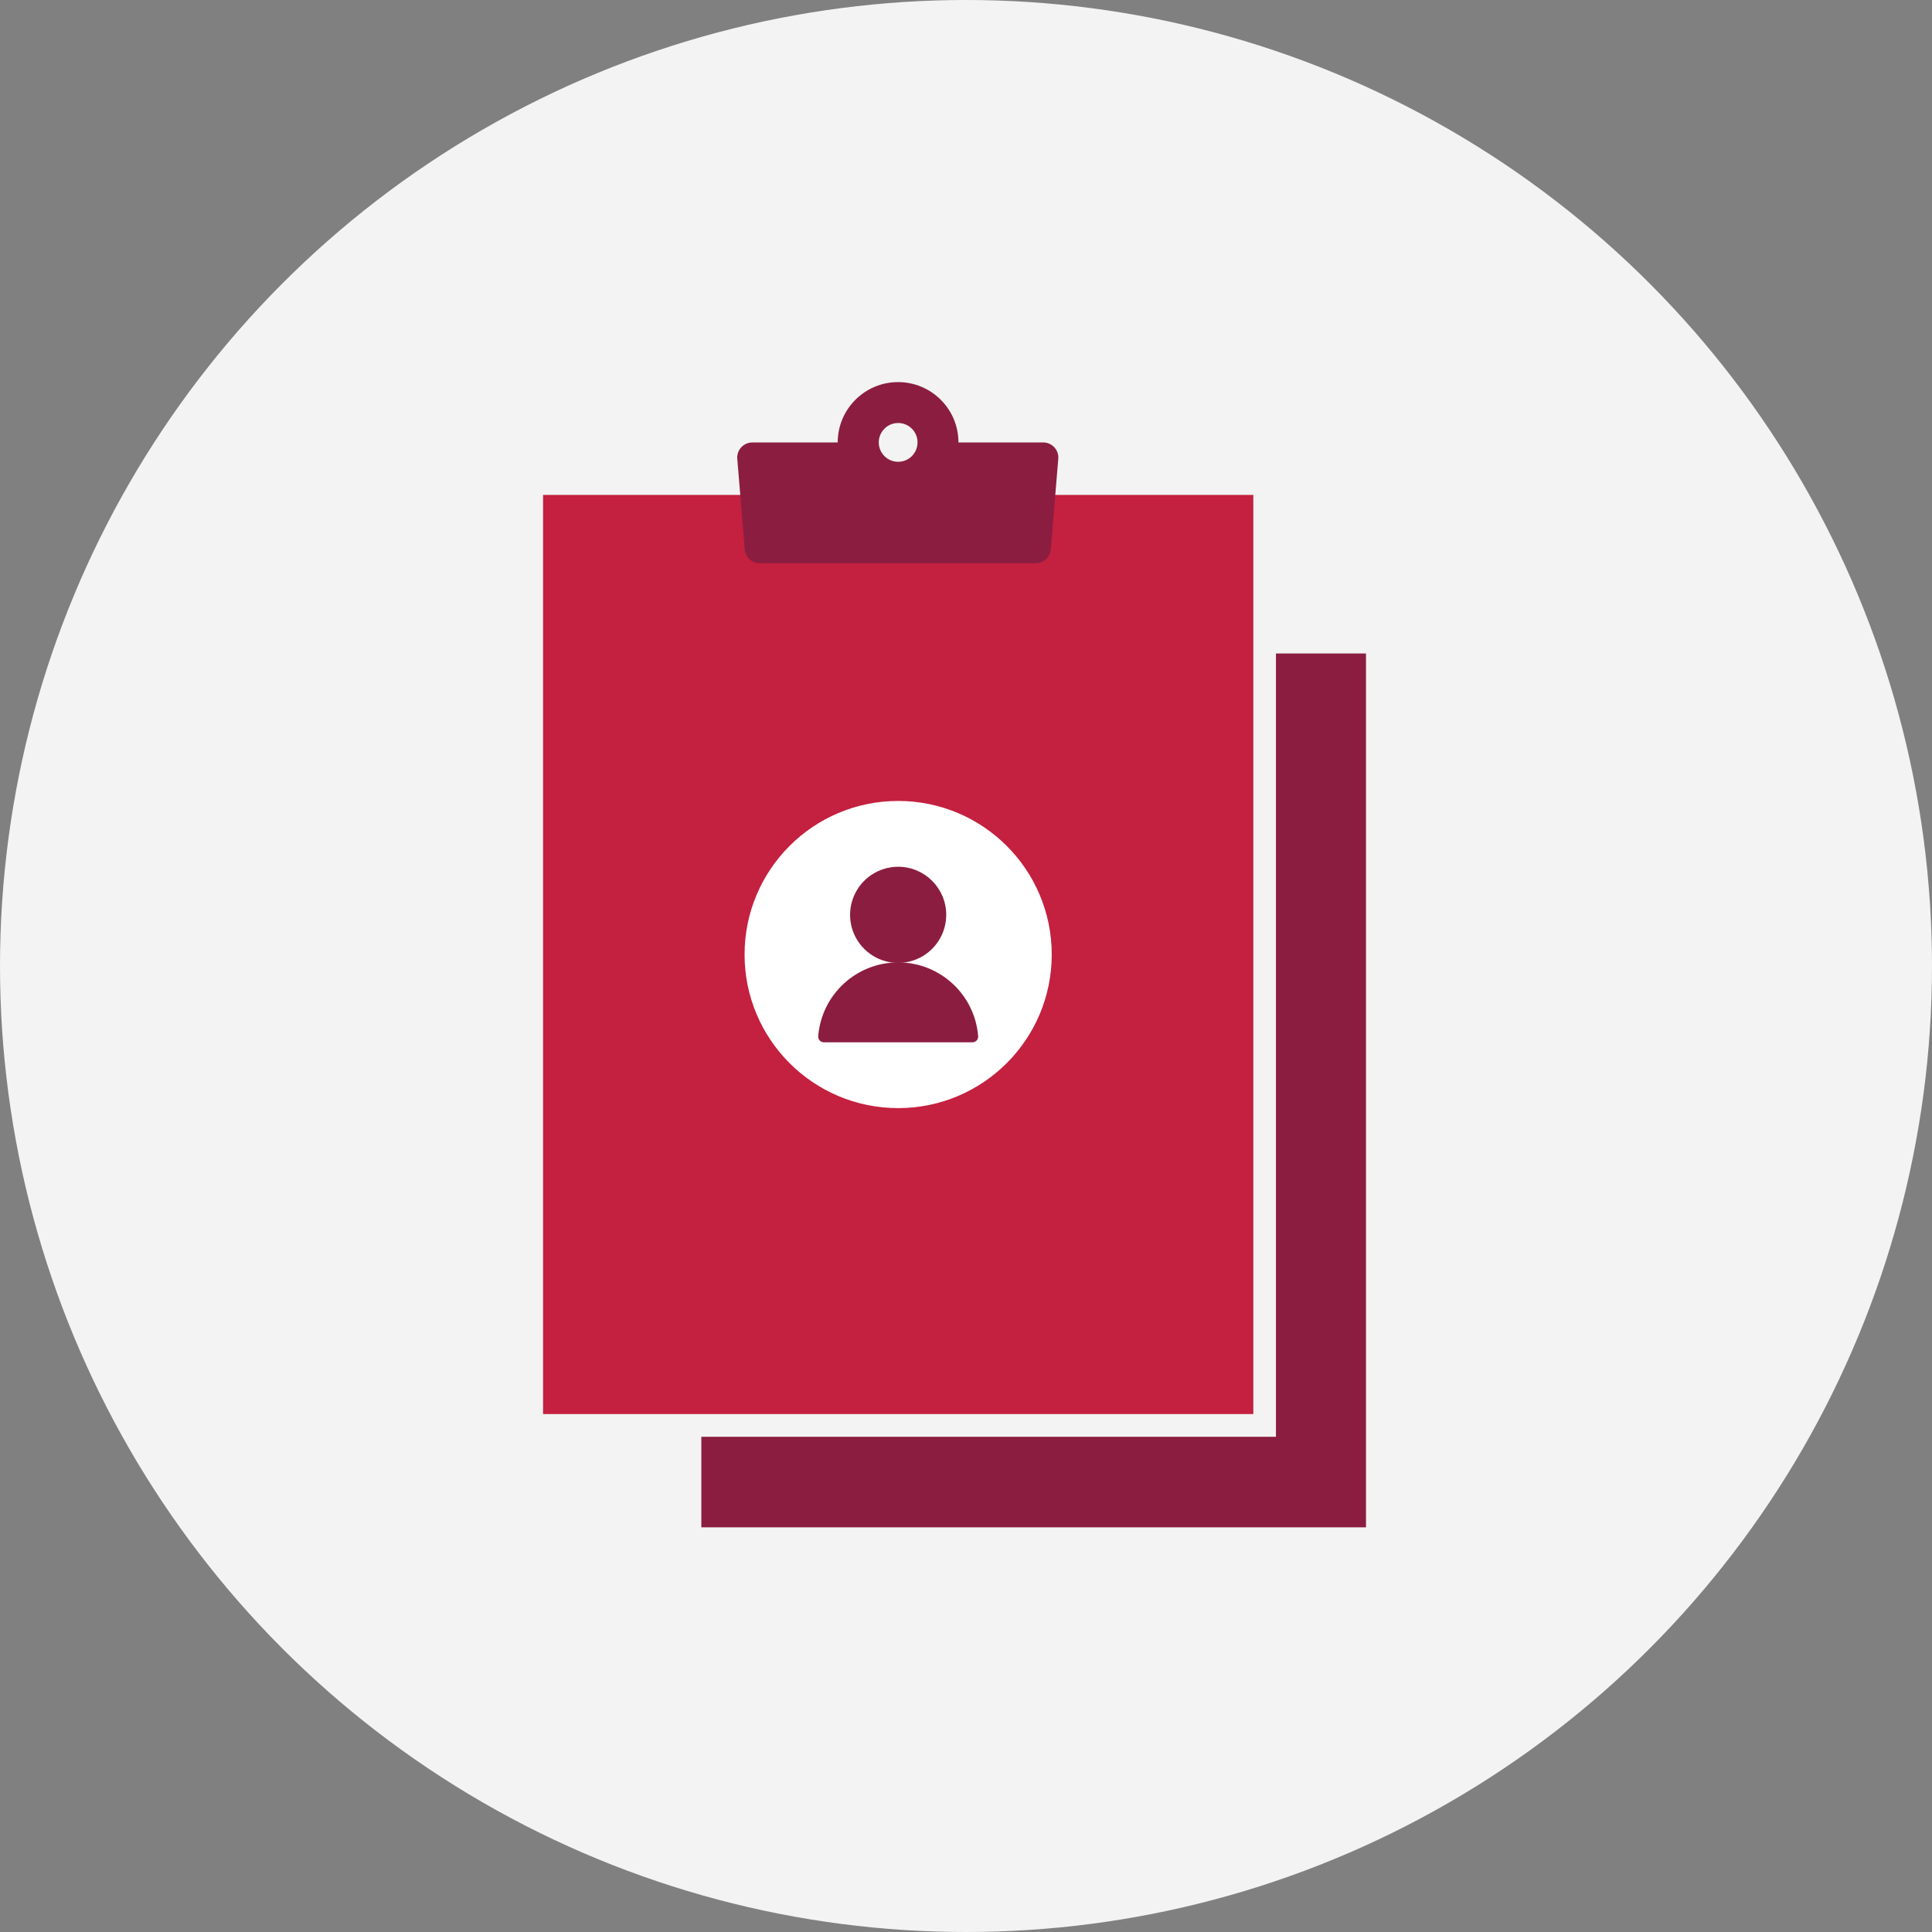 <?xml version="1.0" encoding="UTF-8"?>
<svg width="256px" height="256px" viewBox="0 0 256 256" version="1.1" xmlns="http://www.w3.org/2000/svg" xmlns:xlink="http://www.w3.org/1999/xlink">
    <rect x="0" y="0" width="256" height="256" fill="#808080" stroke="none"/>
    <!-- Generator: Sketch 56.3 (81716) - https://sketch.com -->
    <title>Icons/Illustrative/documents/account-report-256x256</title>
    <desc>Created with Sketch.</desc>
    <g id="Icons/Illustrative/documents/account-report-256x256" stroke="none" stroke-width="1" fill="none" fill-rule="evenodd">
        <g id="Icons/Illustrative/Oval" fill="#F2F3F2">
            <circle id="Oval" cx="128" cy="128" r="128"></circle>
        </g>
        <g id="Group" transform="translate(71, 50)" fill-rule="nonzero">
            <g id="Layer_1">
                <polyline id="Path" fill="#8B1D41" points="110 36.59 110 152.38 21.93 152.38 21.93 140.38 98.07 140.38 98.07 36.59 110.07 36.59"></polyline>
                <rect id="Rectangle" fill="#C4203F" x="0.96" y="15.58" width="94.11" height="121.79"></rect>
                <path d="M67.33,8.63 L56,8.63 C56,4.212 52.418,0.63 48,0.63 C43.582,0.63 40,4.212 40,8.63 L28.69,8.63 C28.136,8.629 27.607,8.857 27.228,9.261 C26.849,9.665 26.654,10.207 26.69,10.76 L27.69,22.83 C27.793,23.856 28.659,24.635 29.69,24.63 L66.28,24.63 C67.292,24.61 68.129,23.837 68.23,22.83 L69.23,10.76 C69.266,10.224 69.084,9.697 68.727,9.296 C68.37,8.896 67.866,8.656 67.33,8.63 L67.33,8.63 Z M48,11.19 C46.582,11.184 45.436,10.031 45.44,8.613 C45.444,7.195 46.595,6.048 48.013,6.05 C49.431,6.052 50.58,7.202 50.58,8.62 C50.58,9.303 50.308,9.959 49.824,10.441 C49.34,10.923 48.683,11.193 48,11.19 L48,11.19 Z" id="Shape" fill="#8B1D41"></path>
                <circle id="Oval" fill="#FFFFFF" cx="48.01" cy="76.48" r="20.35"></circle>
                <path d="M57.86,88.11 C58.071,88.108 58.271,88.018 58.413,87.863 C58.555,87.708 58.627,87.5 58.61,87.29 C58.161,81.772 53.552,77.522 48.015,77.522 C42.478,77.522 37.869,81.772 37.42,87.29 C37.4,87.501 37.47,87.71 37.613,87.866 C37.756,88.022 37.958,88.111 38.17,88.11 L57.86,88.11 Z" id="Path" fill="#8B1D41"></path>
                <path d="M54.38,71.21 C54.384,73.787 52.835,76.113 50.455,77.102 C48.075,78.091 45.333,77.549 43.509,75.728 C41.685,73.907 41.139,71.166 42.124,68.785 C43.109,66.403 45.433,64.85 48.01,64.85 C51.524,64.85 54.374,67.696 54.38,71.21" id="Path" fill="#8B1D41"></path>
            </g>
        </g>
    </g>
</svg>